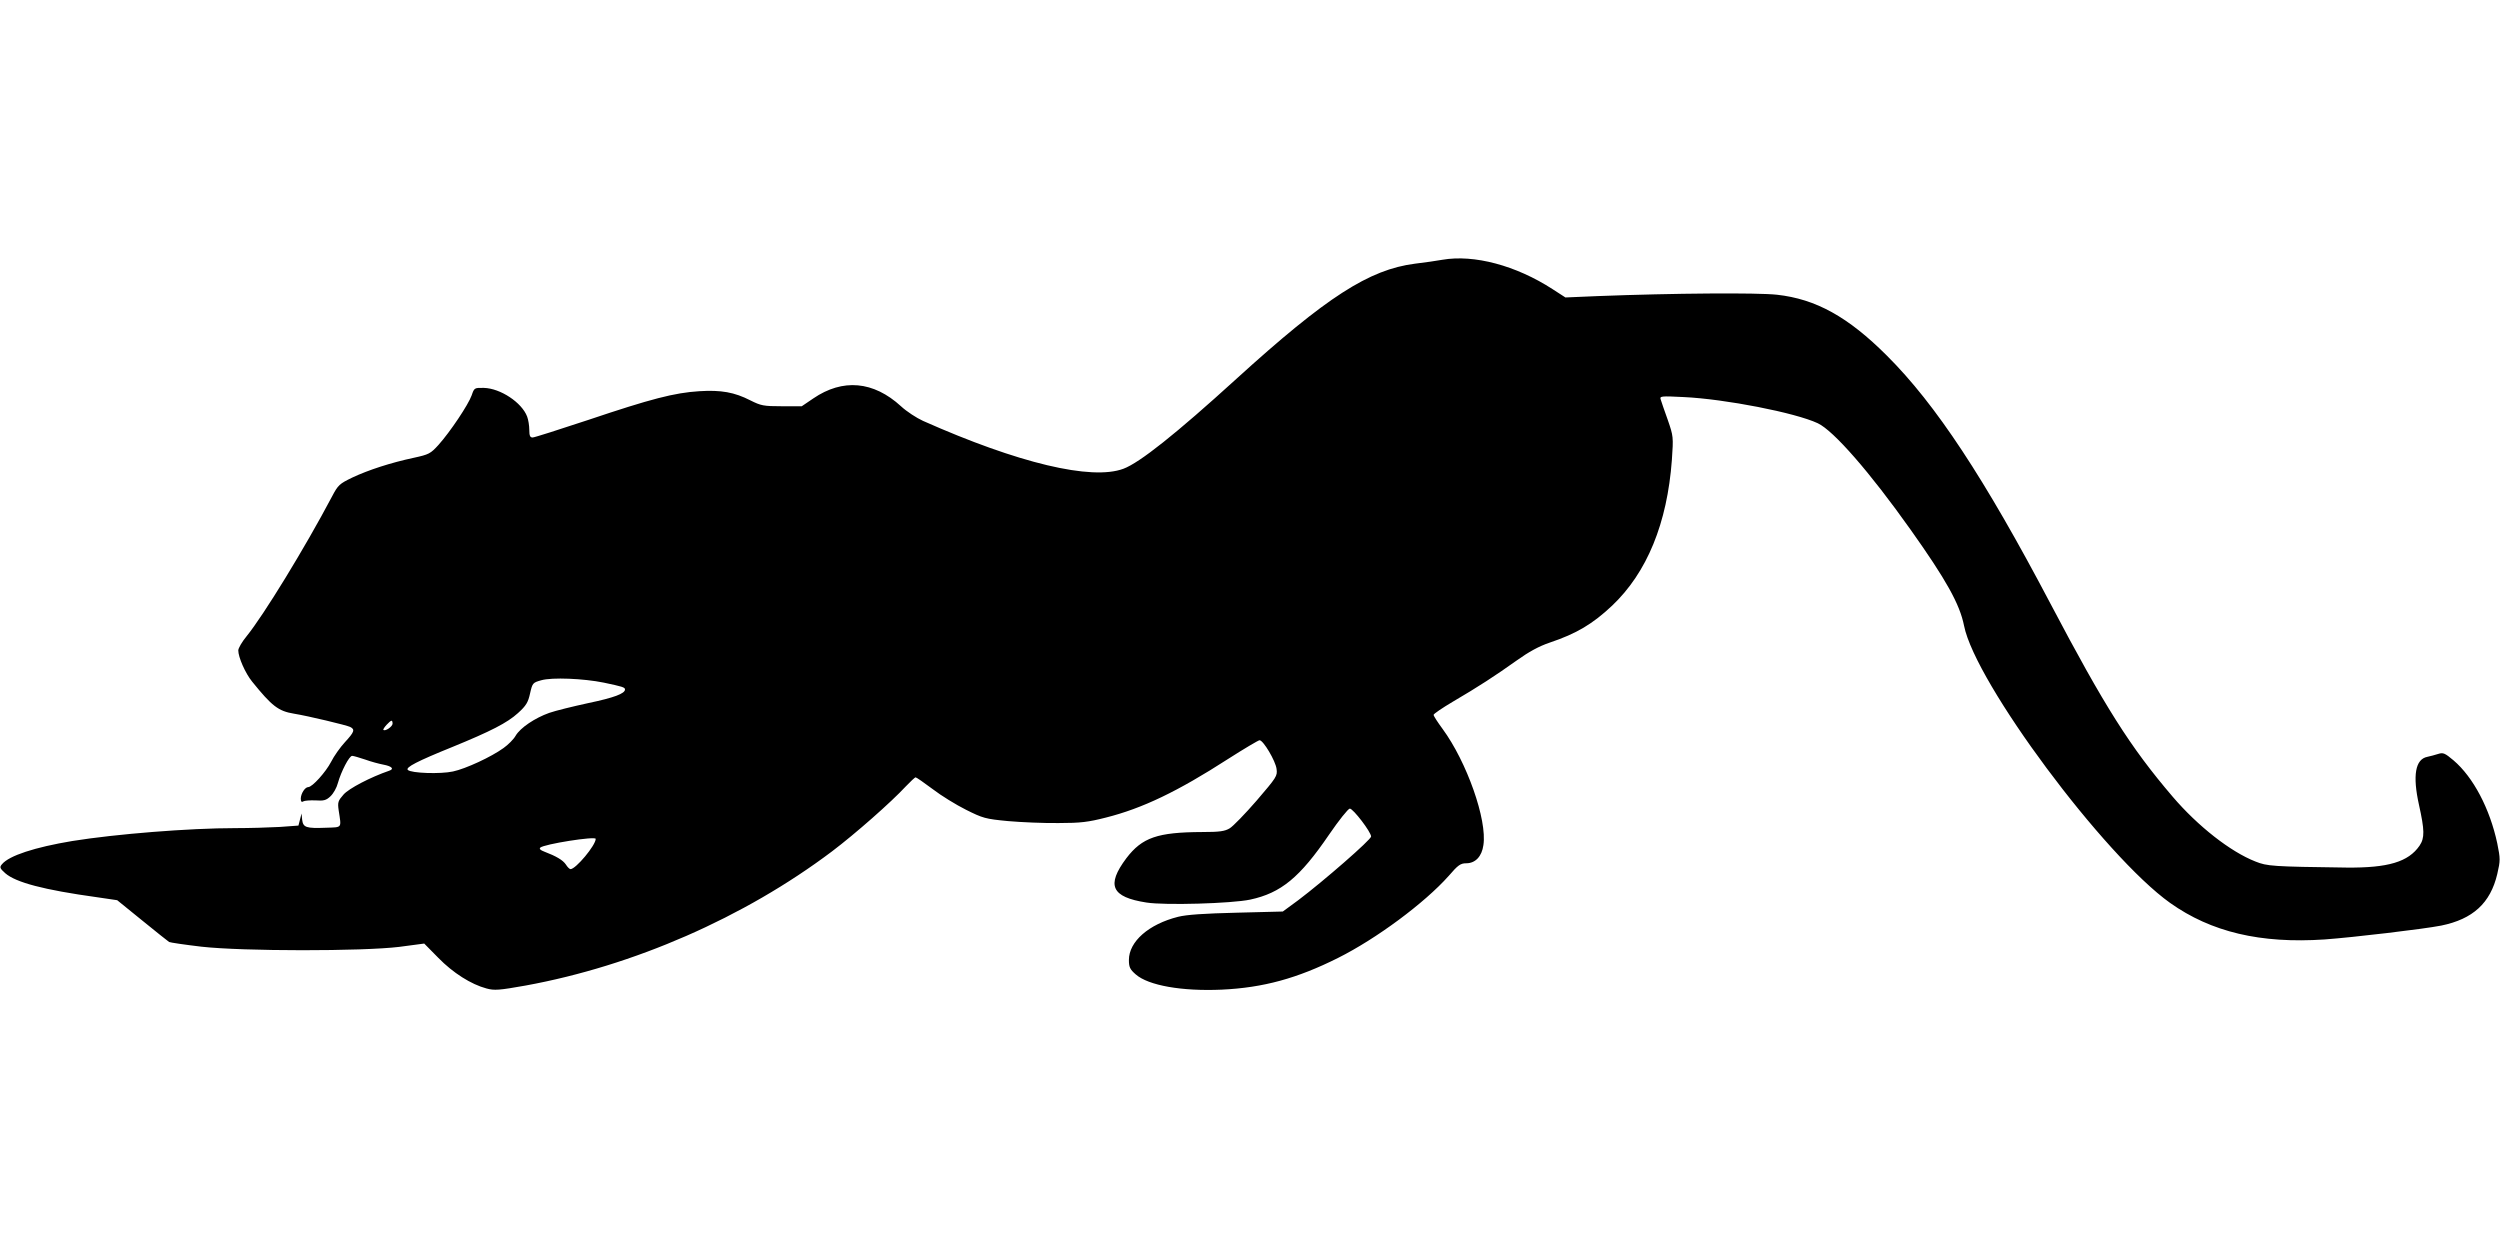 <?xml version="1.0" standalone="no"?>
<!DOCTYPE svg PUBLIC "-//W3C//DTD SVG 20010904//EN"
 "http://www.w3.org/TR/2001/REC-SVG-20010904/DTD/svg10.dtd">
<svg version="1.0" xmlns="http://www.w3.org/2000/svg"
 width="1280pt" height="640pt" viewBox="0 0 1280 640"
 preserveAspectRatio="xMidYMid meet">
<g transform="translate(0,640) scale(0.1,-0.1)"
fill="#000000" stroke="none">
<path d="M7385 5070 c-27 -5 -90 -14 -140 -20 -235 -30 -453 -170 -915 -590
-311 -283 -495 -429 -578 -460 -163 -61 -538 28 -1026 245 -33 15 -84 48 -113
75 -141 129 -298 143 -449 40 l-59 -40 -102 0 c-94 0 -107 3 -161 30 -82 42
-150 54 -262 47 -127 -8 -247 -39 -568 -147 -148 -49 -276 -90 -285 -90 -13 0
-17 9 -17 39 0 22 -5 52 -11 68 -27 72 -137 145 -222 147 -48 1 -49 0 -62 -38
-17 -48 -110 -187 -170 -254 -41 -45 -49 -49 -127 -66 -117 -25 -231 -62 -314
-101 -66 -32 -73 -38 -104 -97 -140 -265 -351 -609 -437 -715 -24 -29 -43 -62
-43 -73 0 -35 36 -117 71 -160 101 -125 134 -151 214 -164 74 -12 270 -59 288
-68 26 -13 21 -26 -27 -78 -24 -26 -56 -71 -71 -101 -27 -52 -96 -129 -117
-129 -16 0 -37 -32 -38 -58 0 -16 4 -21 13 -15 6 4 35 6 62 5 42 -3 55 0 77
21 15 14 32 44 38 68 17 60 58 139 73 139 7 0 37 -9 67 -19 30 -11 72 -22 93
-26 43 -8 57 -22 30 -31 -96 -33 -207 -91 -234 -122 -28 -32 -31 -39 -25 -81
14 -93 20 -86 -64 -89 -103 -4 -118 1 -123 41 l-3 32 -8 -31 -8 -31 -96 -7
c-54 -3 -155 -6 -227 -6 -237 0 -611 -30 -835 -66 -192 -32 -324 -75 -360
-119 -13 -15 -11 -21 17 -46 54 -47 196 -85 471 -123 l102 -15 127 -103 c71
-58 133 -107 139 -111 6 -3 80 -14 165 -24 214 -24 825 -24 1013 -1 l128 17
72 -73 c75 -77 168 -136 247 -157 40 -11 65 -9 200 15 553 101 1119 348 1569
687 119 90 303 252 378 333 24 25 46 46 50 46 4 0 43 -27 87 -60 44 -34 121
-81 171 -106 86 -43 99 -47 215 -58 68 -6 185 -11 259 -10 113 0 152 5 242 28
187 47 368 134 624 299 83 53 157 97 163 97 19 0 82 -106 87 -147 5 -36 0 -43
-102 -162 -59 -68 -121 -132 -138 -142 -25 -15 -51 -19 -141 -19 -229 -1 -307
-28 -388 -134 -104 -139 -77 -199 103 -227 94 -15 437 -5 531 15 158 34 254
113 404 333 50 73 97 132 106 133 17 0 109 -120 109 -143 0 -16 -243 -228
-373 -326 l-79 -58 -236 -6 c-166 -4 -256 -10 -300 -21 -151 -38 -252 -127
-252 -221 0 -36 5 -48 35 -74 65 -57 237 -87 440 -78 214 10 387 58 595 162
198 99 444 282 567 420 48 56 61 65 90 65 47 0 80 35 88 93 20 129 -85 426
-209 595 -25 34 -46 66 -46 72 0 5 44 35 98 67 130 76 219 134 327 211 63 45
114 73 170 92 137 46 219 95 319 189 179 170 282 422 306 746 8 118 8 121 -21
205 -17 47 -33 94 -36 104 -6 18 -1 19 118 13 212 -10 571 -80 686 -134 81
-38 267 -251 476 -546 181 -255 251 -380 273 -491 58 -292 717 -1178 1055
-1419 210 -149 462 -209 791 -187 150 11 505 53 597 71 162 33 252 115 287
264 16 70 16 77 0 157 -38 178 -123 339 -224 425 -44 37 -53 41 -78 33 -16 -5
-41 -12 -56 -15 -62 -12 -76 -96 -43 -245 29 -131 30 -170 3 -210 -57 -83
-161 -114 -373 -112 -381 5 -407 7 -467 31 -128 50 -295 181 -424 332 -218
255 -349 463 -626 989 -338 642 -587 1020 -837 1269 -199 199 -364 290 -563
312 -101 11 -528 8 -918 -7 l-165 -7 -65 42 c-188 122 -403 179 -565 151z
m-4294 -2165 c95 -20 109 -24 109 -35 0 -21 -55 -42 -189 -70 -78 -17 -168
-39 -199 -50 -73 -26 -148 -76 -172 -117 -10 -18 -38 -46 -62 -63 -62 -45
-193 -106 -259 -120 -64 -14 -214 -9 -231 8 -13 13 49 45 227 117 198 81 282
124 337 174 42 38 52 55 62 101 12 53 14 55 57 67 55 16 217 9 320 -12z
m-1081 -210 c0 -15 -38 -41 -47 -32 -5 5 33 47 42 47 3 0 5 -7 5 -15z m1040
-590 c0 -33 -102 -155 -129 -155 -5 0 -16 11 -24 24 -15 22 -48 42 -111 66
-19 7 -26 14 -20 20 18 18 284 60 284 45z"/>
</g>
</svg>
